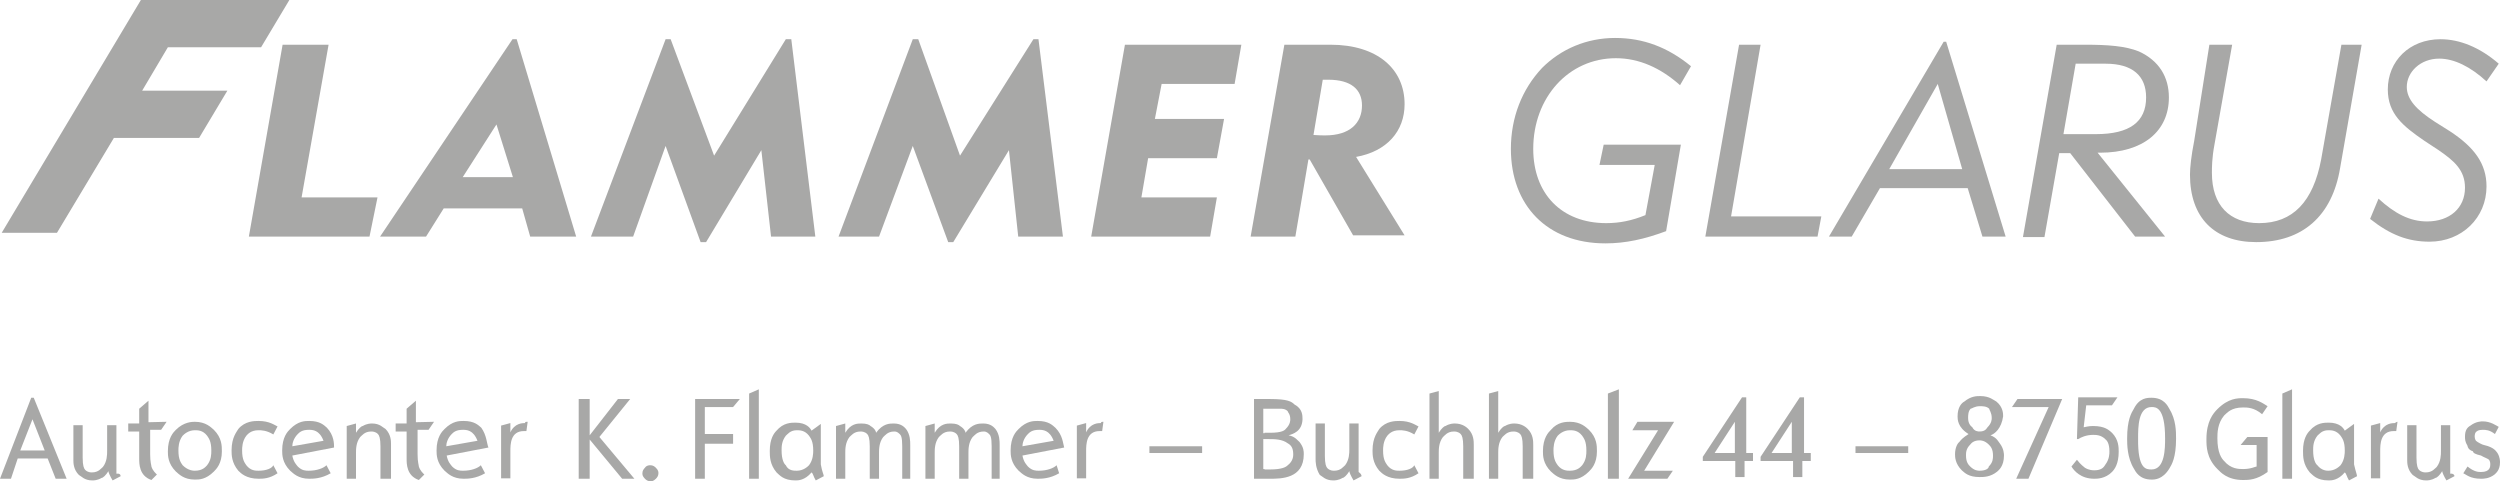 <?xml version="1.0" encoding="utf-8"?>
<!-- Generator: Adobe Illustrator 18.1.1, SVG Export Plug-In . SVG Version: 6.00 Build 0)  -->
<svg version="1.1" id="Ebene_1" xmlns="http://www.w3.org/2000/svg" xmlns:xlink="http://www.w3.org/1999/xlink" x="0px" y="0px"
	 viewBox="2.2 210.6 592.7 114.1" enable-background="new 2.2 210.6 592.7 114.1" xml:space="preserve">
<polyline fill="#A8A8A7" points="69.2,221.2 80.1,221.2 73.7,257.4 91.7,257.4 89.8,266.7 61.2,266.7 69.2,221.2 "/>
<path fill="#A8A8A7" d="M92.3,266.7l31.4-46.8h1l14.1,46.8h-10.9L126,260h-18.6l-4.2,6.7H92.3 M119.9,240.1l-8,12.5h11.9
	L119.9,240.1z"/>
<polyline fill="#A8A8A7" points="160,219.9 161.2,219.9 171.5,247.5 188.5,219.9 189.8,219.9 195.5,266.7 185,266.7 182.7,246.2 
	169.6,268 168.3,268 160,245.2 152.3,266.7 142.3,266.7 160,219.9 "/>
<polyline fill="#A8A8A7" points="218.6,219.9 219.9,219.9 229.8,247.5 247.2,219.9 248.4,219.9 254.2,266.7 243.6,266.7 
	241.4,246.2 228.2,268 227,268 218.6,245.2 210.6,266.7 201,266.7 218.6,219.9 "/>
<polyline fill="#A8A8A7" points="268.9,221.2 296.5,221.2 294.9,230.5 277.6,230.5 276,238.8 292.4,238.8 290.7,248.1 274.4,248.1 
	272.8,257.4 290.7,257.4 289.1,266.7 260.9,266.7 268.9,221.2 "/>
<path fill="#A8A8A7" d="M309.3,266.7h-10.6l8-45.5h10.9c11.2,0,17.6,5.8,17.6,14.1c0,6.4-4.2,11.2-11.5,12.5l11.5,18.6h-12.2
	l-10.3-18h-0.3L309.3,266.7 M316.4,242.7c5.8,0,8.7-2.9,8.7-7.1c0-3.8-2.6-6.1-8-6.1h-1.3l-2.2,13.1
	C314.8,242.7,315.8,242.7,316.4,242.7z"/>
<path fill="#A8A8A7" d="M385.3,224.4c-11.2,0-19.6,9.3-19.6,21.5c0,10.6,6.7,17.6,17.3,17.6c3.2,0,6.1-0.6,9.3-1.9l2.2-11.9h-13.1
	l1-4.8h18.3l-3.5,20.5c-5.1,1.9-9.6,2.9-14.4,2.9c-13.8,0-22.4-9-22.4-22.4c0-7.4,2.6-14.1,7.4-19.2c4.5-4.5,10.6-7.1,17.3-7.1
	s12.5,2.2,18,6.7l-2.6,4.5C395.9,226.7,390.8,224.4,385.3,224.4"/>
<polyline fill="#A8A8A7" points="414.5,221.2 419.6,221.2 412.6,261.9 434,261.9 433.1,266.7 406.5,266.7 414.5,221.2 "/>
<path fill="#A8A8A7" d="M472.2,266.7l-3.5-11.5h-20.8l-6.7,11.5h-5.4l27.2-46.2h0.6l14.1,46.2H472.2 M467.4,250.7l-5.8-20.2
	l-11.5,20.2H467.4z"/>
<path fill="#A8A8A7" d="M489.8,221.2h6.7c5.4,0,9.6,0.3,12.8,1.6c4.8,2.2,7.1,6.1,7.1,10.9c0,8-6.1,13.1-16.3,13.1h-0.6l16,19.9
	h-7.1L493,246.9h-2.6l-3.5,19.9h-5.1L489.8,221.2 M499.1,242.4c8,0,11.9-2.9,11.9-8.7c0-5.1-3.2-8-9.6-8h-7.1l-2.9,16.7H499.1z"/>
<path fill="#A8A8A7" d="M526,221.2h5.4l-4.2,23.7c-0.6,3.2-0.6,5.4-0.6,6.7c0,7.7,4.2,11.9,11.2,11.9c8,0,12.8-5.1,14.7-15.1
	l4.8-27.2h4.8l-5.1,29.2c-1.9,11.5-9,17.6-19.9,17.6c-9.9,0-15.7-5.8-15.7-16c0-1.6,0.3-4.5,1-8L526,221.2"/>
<path fill="#A8A8A7" d="M566.1,257.7c3.8,3.5,7.4,5.4,11.5,5.4c5.4,0,9-3.2,9-8c0-4.2-2.6-6.4-6.4-9L577,244
	c-5.1-3.5-8.7-6.4-8.7-12.2c0-6.7,5.1-11.9,12.5-11.9c4.5,0,9.3,1.9,13.8,5.8l-2.9,4.2c-3.8-3.5-7.7-5.4-11.2-5.4
	c-4.5,0-7.7,3.2-7.7,6.7c0,2.9,2.2,5.4,6.7,8.3l3.5,2.2c5.8,3.8,8.7,7.7,8.7,13.1c0,7.4-5.8,13.1-13.5,13.1c-5.1,0-9.3-1.6-14.1-5.4
	L566.1,257.7"/>
<polyline fill="#A8A8A7" points="35.6,210.6 70.8,210.6 64.1,221.8 42,221.8 35.9,232.1 56.1,232.1 49.4,243.3 29.2,243.3 
	15.7,265.8 2.6,265.8 35.6,210.6 "/>
<path fill="#A8A8A7" d="M12.8,317.4L9.9,310l-2.9,7.4H12.8z M18,324.1h-2.6l-1.9-4.8H6.4l-1.6,4.8H2.2l7.4-19.2h0.6L18,324.1z"/>
<path fill="#A8A8A7" d="M30.8,323.5l-1.9,1c-0.6-1-1-1.9-1-2.2c-0.6,1-1.3,1.6-1.6,1.6c-1,0.6-1.9,0.6-2.2,0.6c-1.9,0-2.6-1-3.2-1.3
	c-1.3-1.3-1.3-2.9-1.3-3.5v-8.3h2.2v7.7c0,1.9,0.3,2.6,0.6,2.9c0.6,0.6,1.3,0.6,1.6,0.6c1.6,0,2.2-1,2.6-1.3c1-1.3,1-2.9,1-3.8v-6.1
	h2.2v9.9c0,1,0,1.3,0,1.6C30.5,322.8,30.8,323.1,30.8,323.5z"/>
<path fill="#A8A8A7" d="M41.7,310.6l-1.3,1.9h-2.6v5.8c0,1.9,0.3,2.6,0.3,2.9c0.3,1,1,1.6,1.3,1.9l-1.3,1.3c-2.9-1-2.9-3.8-2.9-5.1
	v-6.4h-2.6V311h2.6v-3.5l2.2-1.9v5.1L41.7,310.6L41.7,310.6z"/>
<path fill="#A8A8A7" d="M48.4,322.2c1.9,0,2.6-1,2.9-1.3c1-1.3,1-2.6,1-3.5c0-2.2-0.6-2.9-1-3.5c-1-1.3-2.2-1.3-2.9-1.3
	c-1.6,0-2.6,1-2.9,1.3c-1,1.3-1,2.9-1,3.5c0,2.2,0.6,2.9,1,3.5C46.8,322.2,48.1,322.2,48.4,322.2z M48.4,310.6
	c2.6,0,3.8,1.3,4.5,1.9c1.9,1.9,1.9,3.8,1.9,5.1c0,2.9-1.3,4.2-1.9,4.8c-1.9,1.9-3.5,1.9-4.5,1.9c-2.6,0-3.8-1.3-4.5-1.9
	c-1.9-1.9-1.9-3.8-1.9-4.8c0-3.2,1.3-4.5,1.9-5.1C45.8,310.6,47.8,310.6,48.4,310.6z"/>
<path fill="#A8A8A7" d="M68,322.8L68,322.8c-1.9,1.3-3.5,1.3-4.5,1.3c-2.9,0-4.2-1.3-4.8-1.9c-1.6-1.9-1.6-3.8-1.6-4.8
	c0-3.2,1.3-4.5,1.6-5.1c1.6-1.9,3.8-1.9,4.8-1.9c2.6,0,3.8,1,4.5,1.3l-1,1.9c-1.6-1-2.9-1-3.5-1c-1.9,0-2.6,1-2.9,1.3
	c-1,1.3-1,2.9-1,3.5c0,2.2,0.6,2.9,1,3.5c1,1.3,2.2,1.3,2.9,1.3c1.9,0,3.2-0.6,3.5-1.3L68,322.8z"/>
<path fill="#A8A8A7" d="M78.9,315.1c-1-2.6-2.6-2.6-3.5-2.6c-1.6,0-2.2,0.6-2.6,1c-1,1-1.3,2.2-1.3,2.9L78.9,315.1z M81.4,316.7
	l-9.9,1.9c0.3,1.6,1,2.2,1.3,2.6c1,1,1.9,1,2.6,1c1.9,0,3.5-0.6,4.2-1.3l1,1.9c-2.2,1.3-4.2,1.3-5.1,1.3c-2.6,0-3.8-1.3-4.5-1.9
	c-1.9-1.9-1.9-3.8-1.9-4.8c0-3.2,1.3-4.5,1.9-5.1c1.9-1.9,3.5-1.9,4.5-1.9c2.6,0,3.5,1,4.2,1.6C81.4,313.8,81.4,315.8,81.4,316.7z"
	/>
<path fill="#A8A8A7" d="M94.6,324.1h-2.2v-7.7c0-1.9-0.3-2.6-0.6-2.9c-0.6-0.6-1.3-0.6-1.6-0.6c-1.6,0-2.2,1-2.6,1.3
	c-1,1.3-1,2.9-1,3.8v6.1h-2.2v-12.5l2.2-0.6v2.2c0.6-1,1.3-1.6,1.6-1.6c1-0.6,1.9-0.6,2.2-0.6c1.9,0,2.6,1,3.2,1.3
	c1.3,1.3,1.3,2.9,1.3,3.5v8.3H94.6z"/>
<path fill="#A8A8A7" d="M105.1,310.6l-1.3,1.9h-2.6v5.8c0,1.9,0.3,2.6,0.3,2.9c0.3,1,1,1.6,1.3,1.9l-1.3,1.3c-2.9-1-2.9-3.8-2.9-5.1
	v-6.4h-2.6V311h2.6v-3.5l2.2-1.9v5.1L105.1,310.6L105.1,310.6z"/>
<path fill="#A8A8A7" d="M115.4,315.1c-1-2.6-2.6-2.6-3.5-2.6c-1.6,0-2.2,0.6-2.6,1c-1,1-1.3,2.2-1.3,2.9L115.4,315.1z M118,316.7
	l-9.9,1.9c0.3,1.6,1,2.2,1.3,2.6c1,1,1.9,1,2.6,1c1.9,0,3.5-0.6,4.2-1.3l1,1.9c-2.2,1.3-4.2,1.3-5.1,1.3c-2.6,0-3.8-1.3-4.5-1.9
	c-1.9-1.9-1.9-3.8-1.9-4.8c0-3.2,1.3-4.5,1.9-5.1c1.9-1.9,3.5-1.9,4.5-1.9c2.6,0,3.5,1,4.2,1.6C117.6,313.8,117.6,315.8,118,316.7z"
	/>
<path fill="#A8A8A7" d="M127.3,310.6l-0.3,2.2c-0.3,0-0.6,0-0.6,0c-3.2,0-3.2,3.2-3.2,4.8v6.4h-2.2v-12.5l2.2-0.6v2.2
	c1-2.2,2.9-2.2,3.5-2.2C126.6,310.6,126.9,310.6,127.3,310.6z"/>
<polygon fill="#A8A8A7" points="152.6,324.1 149.7,324.1 142,314.8 142,324.1 139.4,324.1 139.4,305.2 142,305.2 142,313.8 
	148.7,305.2 151.6,305.2 144.3,314.2 "/>
<path fill="#A8A8A7" d="M156.4,320.9c0.6,0,1,0.3,1.3,0.6c0.6,0.6,0.6,1,0.6,1.3c0,0.6-0.3,1-0.6,1.3c-0.6,0.6-1,0.6-1.3,0.6
	c-0.6,0-1-0.3-1.3-0.6c-0.6-0.6-0.6-1-0.6-1.3c0-0.6,0.3-1,0.6-1.3C155.5,320.9,156.1,320.9,156.4,320.9z"/>
<polygon fill="#A8A8A7" points="177.6,305.2 176,307.1 169.3,307.1 169.3,313.5 176,313.5 176,315.8 169.3,315.8 169.3,324.1 
	167,324.1 167,305.2 "/>
<polygon fill="#A8A8A7" points="182.1,324.1 179.8,324.1 179.8,303.9 182.1,302.9 "/>
<path fill="#A8A8A7" d="M191.1,322.2c1.6,0,2.6-1,2.9-1.3c1-1.3,1-2.9,1-3.5c0-2.2-0.6-2.9-1-3.5c-1-1.3-2.2-1.3-2.9-1.3
	c-1.6,0-2.2,1-2.6,1.3c-1,1.3-1,2.6-1,3.5c0,2.2,0.6,3.2,1,3.5C189.1,322.2,190.4,322.2,191.1,322.2z M197.5,323.5l-1.9,1
	c-0.6-1-0.6-1.6-1-1.9c-1.6,1.9-3.2,1.9-3.8,1.9c-2.9,0-3.8-1.3-4.5-1.9c-1.6-1.9-1.6-3.8-1.6-5.1c0-2.9,1-4.2,1.6-4.8
	c1.6-1.9,3.5-1.9,4.5-1.9c2.6,0,3.5,1.3,3.8,1.9l2.2-1.6v9.6C197.1,322.5,197.5,323.1,197.5,323.5z"/>
<path fill="#A8A8A7" d="M218.3,324.1h-2.2v-7.7c0-2.2-0.3-2.6-0.6-2.9c-0.6-0.6-1-0.6-1.3-0.6c-1.6,0-2.2,1-2.6,1.3
	c-1,1.3-1,2.9-1,3.8v6.1h-2.2v-7.7c0-1.9-0.3-2.6-0.6-2.9c-0.6-0.6-1.3-0.6-1.6-0.6c-1.6,0-2.2,1-2.6,1.3c-1,1.3-1,2.9-1,3.8v6.1
	h-2.2v-12.5l2.2-0.6v2.2c1.3-2.2,2.9-2.2,3.8-2.2c1.3,0,1.9,0.3,2.2,0.6c1,0.6,1.3,1.3,1.3,1.6c1.6-2.2,3.2-2.2,4.2-2.2
	c1.9,0,2.6,1,2.9,1.3c1,1.3,1,2.9,1,3.8v8H218.3z"/>
<path fill="#A8A8A7" d="M239.5,324.1h-2.2v-7.7c0-2.2-0.3-2.6-0.6-2.9c-0.6-0.6-1-0.6-1.3-0.6c-1.6,0-2.2,1-2.6,1.3
	c-1,1.3-1,2.9-1,3.8v6.1h-2.2v-7.7c0-1.9-0.3-2.6-0.6-2.9c-0.6-0.6-1.3-0.6-1.6-0.6c-1.6,0-2.2,1-2.6,1.3c-1,1.3-1,2.9-1,3.8v6.1
	h-2.2v-12.5l2.2-0.6v2.2c1.3-2.2,2.9-2.2,3.8-2.2c1.3,0,1.9,0.3,2.2,0.6c1,0.6,1.3,1.3,1.3,1.6c1.6-2.2,3.2-2.2,4.2-2.2
	c1.9,0,2.6,1,2.9,1.3c1,1.3,1,2.9,1,3.8v8H239.5z"/>
<path fill="#A8A8A7" d="M252,315.1c-1-2.6-2.6-2.6-3.5-2.6c-1.6,0-2.2,0.6-2.6,1c-1,1-1.3,2.2-1.3,2.9L252,315.1z M254.5,316.7
	l-9.9,1.9c0.3,1.6,1,2.2,1.3,2.6c1,1,1.9,1,2.6,1c1.9,0,3.5-0.6,4.2-1.3l0.6,1.9c-2.2,1.3-4.2,1.3-5.1,1.3c-2.6,0-3.8-1.3-4.5-1.9
	c-1.9-1.9-1.9-3.8-1.9-4.8c0-3.2,1.3-4.5,1.9-5.1c1.9-1.9,3.5-1.9,4.5-1.9c2.6,0,3.5,1,4.2,1.6C254.2,313.8,254.2,315.8,254.5,316.7
	z"/>
<path fill="#A8A8A7" d="M263.8,310.6l-0.3,2.2c-0.3,0-0.6,0-0.6,0c-3.2,0-3.2,3.2-3.2,4.8v6.4h-2.2v-12.5l2.2-0.6v2.2
	c1-2.2,2.9-2.2,3.5-2.2C263.2,310.6,263.5,310.6,263.8,310.6z"/>
<rect x="274.7" y="316.4" fill="#A8A8A7" width="12.5" height="1.6"/>
<path fill="#A8A8A7" d="M302,321.9h1.3c2.9,0,3.8-0.6,4.2-1c1.3-1,1.3-2.2,1.3-2.6c0-1.6-0.6-2.2-1.3-2.6c-1.3-1-3.2-1-4.5-1h-1.3
	v7.1H302z M302,313.2h1.3c2.9,0,3.5-0.6,3.8-1c1-1,1-1.9,1-2.2c0-1.3-0.6-1.6-0.6-1.9c-0.6-0.6-1.3-0.6-1.9-0.6c-1,0-1.9,0-2.6,0
	h-1.3v5.8H302z M307.7,313.8c1.6,0.3,2.2,1.3,2.6,1.6c1,1.3,1,2.2,1,2.9c0,5.8-5.4,5.8-8,5.8h-3.8v-18.9h3.8c4.2,0,5.1,0.6,5.8,1.3
	c1.9,1,1.9,2.6,1.9,3.5C310.9,312.9,308.7,313.5,307.7,313.8z"/>
<path fill="#A8A8A7" d="M325,323.5l-1.9,1c-0.6-1-1-1.9-1-2.2c-0.6,1-1.3,1.6-1.6,1.6c-1,0.6-1.9,0.6-2.2,0.6c-1.9,0-2.6-1-3.2-1.3
	c-1-1.6-1-3.2-1-3.8V311h2.2v7.7c0,1.9,0.3,2.6,0.6,2.9c0.6,0.6,1.3,0.6,1.6,0.6c1.6,0,2.2-1,2.6-1.3c1-1.3,1-2.9,1-3.8V311h2.2v9.9
	c0,1,0,1.3,0,1.6C324.7,322.8,325,323.1,325,323.5z"/>
<path fill="#A8A8A7" d="M338.5,322.8L338.5,322.8c-1.9,1.3-3.5,1.3-4.5,1.3c-2.9,0-4.2-1.3-4.8-1.9c-1.6-1.9-1.6-3.8-1.6-4.8
	c0-3.2,1.3-4.5,1.6-5.1c1.6-1.9,3.8-1.9,4.8-1.9c2.6,0,3.8,1,4.5,1.3l-1,1.9c-1.6-1-2.9-1-3.5-1c-1.9,0-2.6,1-2.9,1.3
	c-1,1.3-1,2.9-1,3.5c0,2.2,0.6,2.9,1,3.5c1,1.3,2.2,1.3,2.9,1.3c1.9,0,3.2-0.6,3.5-1.3L338.5,322.8z"/>
<path fill="#A8A8A7" d="M351.3,324.1h-2.2v-7.7c0-1.9-0.3-2.6-0.6-2.9c-0.6-0.6-1.3-0.6-1.6-0.6c-1.6,0-2.2,1-2.6,1.3
	c-1,1.3-1,2.9-1,3.8v6.1h-2.2v-20.2l2.2-0.6v9.9c0.6-1,1.3-1.6,1.6-1.6c1-0.6,1.9-0.6,2.2-0.6c1.9,0,2.9,1,3.2,1.3
	c1.3,1.3,1.3,2.9,1.3,3.8v8H351.3z"/>
<path fill="#A8A8A7" d="M365.4,324.1h-2.2v-7.7c0-1.9-0.3-2.6-0.6-2.9c-0.6-0.6-1.3-0.6-1.6-0.6c-1.6,0-2.2,1-2.6,1.3
	c-1,1.3-1,2.9-1,3.8v6.1h-2.2v-20.2l2.2-0.6v9.9c0.6-1,1.3-1.6,1.6-1.6c1-0.6,1.9-0.6,2.2-0.6c1.9,0,2.9,1,3.2,1.3
	c1.3,1.3,1.3,2.9,1.3,3.8v8H365.4z"/>
<path fill="#A8A8A7" d="M374.4,322.2c1.9,0,2.6-1,2.9-1.3c1-1.3,1-2.6,1-3.5c0-2.2-0.6-2.9-1-3.5c-1-1.3-2.2-1.3-2.9-1.3
	c-1.6,0-2.6,1-2.9,1.3c-1,1.3-1,2.9-1,3.5c0,2.2,0.6,2.9,1,3.5C372.5,322.2,373.8,322.2,374.4,322.2z M374.4,310.6
	c2.6,0,3.8,1.3,4.5,1.9c1.9,1.9,1.9,3.8,1.9,5.1c0,2.9-1.3,4.2-1.9,4.8c-1.9,1.9-3.5,1.9-4.5,1.9c-2.6,0-3.8-1.3-4.5-1.9
	c-1.9-1.9-1.9-3.8-1.9-4.8c0-3.2,1.3-4.5,1.9-5.1C371.5,310.6,373.5,310.6,374.4,310.6z"/>
<polygon fill="#A8A8A7" points="386,324.1 383.4,324.1 383.4,303.9 386,302.9 "/>
<polygon fill="#A8A8A7" points="399.1,310.6 392,322.2 398.8,322.2 397.5,324.1 388.2,324.1 395.3,312.6 389.2,312.6 390.4,310.6 
	"/>
<path fill="#A8A8A7" d="M413.5,318v-7.4l-4.8,7.4H413.5z M417.4,319.9h-1.6v3.8h-2.2v-3.8h-7.7v-1l9.3-14.1h1V318h1.6v1.9H417.4z"/>
<path fill="#A8A8A7" d="M427,318v-7.4l-4.8,7.4H427z M430.8,319.9h-1.3v3.8h-2.2v-3.8h-7.7v-1l9.3-14.1h1V318h1.6v1.9H430.8z"/>
<rect x="442.1" y="316.4" fill="#A8A8A7" width="12.5" height="1.6"/>
<path fill="#A8A8A7" d="M471.5,322.2c1.6,0,2.2-0.6,2.2-1c1-1,1-1.9,1-2.6c0-1.6-0.6-2.2-1-2.6c-1-1-1.9-1-2.2-1
	c-1.3,0-1.9,0.6-2.2,1c-1,1-1,1.9-1,2.6c0,1.6,0.6,2.2,1,2.6C470.3,322.2,471.2,322.2,471.5,322.2z M471.5,312.9
	c1.3,0,1.6-0.6,1.9-1c1-1,1-1.9,1-2.2c0-1.3-0.6-1.9-0.6-2.2c-0.6-0.6-1.6-0.6-2.2-0.6c-1.3,0-1.9,0.6-2.2,0.6
	c-0.6,0.6-0.6,1.6-0.6,2.2c0,1.3,0.6,1.9,1,2.2C470.3,312.9,471.2,312.9,471.5,312.9z M474.1,313.8c1.6,0.6,1.9,1.6,2.2,1.9
	c1,1.3,1,2.6,1,2.9c0,2.6-1.3,3.5-1.6,3.8c-1.6,1.3-3.2,1.3-4.2,1.3c-2.6,0-3.5-1-4.2-1.6c-1.6-1.6-1.6-3.2-1.6-3.8
	c0-1.6,0.6-2.6,1-2.9c1-1.3,1.9-1.6,2.2-1.9c-2.6-1.6-2.6-3.5-2.6-4.2c0-2.2,1-3.2,1.6-3.5c1.6-1.3,2.9-1.3,3.8-1.3
	c2.2,0,3.2,1,3.8,1.3c1.6,1.3,1.6,2.9,1.6,3.5C476.7,312.2,475.1,313.5,474.1,313.8z"/>
<polygon fill="#A8A8A7" points="491.1,305.2 483.1,324.1 480.2,324.1 487.9,307.1 479.2,307.1 480.5,305.2 "/>
<path fill="#A8A8A7" d="M496.2,311.9c1.3-0.3,1.9-0.3,2.2-0.3c2.9,0,3.8,1,4.5,1.6c1.6,1.6,1.6,3.5,1.6,4.5c0,2.9-1,4.2-1.6,4.8
	c-1.6,1.6-3.5,1.6-4.2,1.6c-3.2,0-4.8-1.9-5.4-2.9l1.3-1.6c1,1.3,1.6,1.6,1.9,1.9c1,0.6,1.9,0.6,2.2,0.6c1.6,0,2.2-0.6,2.6-1.3
	c1-1.3,1-2.6,1-3.2c0-1.9-0.6-2.6-1-2.9c-1-1-2.2-1-2.9-1c-1.6,0-2.9,0.6-3.5,1h-0.3l0.3-9.9h9.3l-1.3,1.9h-6.1L496.2,311.9z"/>
<path fill="#A8A8A7" d="M512.3,321.9c3.2,0,3.2-5.1,3.2-7.4c0-7.4-2.2-7.4-3.2-7.4c-3.2,0-3.2,4.8-3.2,7.4
	C509,321.9,511,321.9,512.3,321.9z M512.3,304.9c2.9,0,3.8,1.9,4.2,2.6c1.6,2.6,1.6,5.4,1.6,7.1c0,4.5-1,6.1-1.6,7.1
	c-1.6,2.6-3.5,2.6-4.2,2.6c-2.9,0-3.8-1.9-4.2-2.6c-1.6-2.6-1.6-5.8-1.6-7.1c0-4.5,1-6.1,1.6-7.1
	C509.4,304.9,511.3,304.9,512.3,304.9z"/>
<path fill="#A8A8A7" d="M539.8,322.5c-2.6,1.9-4.5,1.9-5.8,1.9c-3.8,0-5.4-1.9-6.1-2.6c-2.6-2.6-2.6-5.4-2.6-7.1
	c0-4.2,1.6-6.1,2.6-7.1c2.6-2.6,4.8-2.6,6.1-2.6c3.2,0,4.8,1.3,5.8,1.9l-1.3,1.9c-1.9-1.6-3.5-1.6-4.5-1.6c-2.9,0-3.8,1.3-4.5,1.9
	c-1.6,1.9-1.6,4.2-1.6,5.4c0,3.5,1,4.8,1.6,5.4c1.6,1.9,3.5,1.9,4.5,1.9c1.9,0,2.9-0.6,3.2-0.6v-5.1h-3.8l1.6-1.9h4.8L539.8,322.5
	L539.8,322.5z"/>
<polygon fill="#A8A8A7" points="545.6,324.1 543.3,324.1 543.3,303.9 545.6,302.9 "/>
<path fill="#A8A8A7" d="M554.2,322.2c1.6,0,2.6-1,2.9-1.3c1-1.3,1-2.9,1-3.5c0-2.2-0.6-2.9-1-3.5c-1-1.3-2.2-1.3-2.9-1.3
	c-1.6,0-2.2,1-2.6,1.3c-1,1.3-1,2.6-1,3.5c0,2.2,0.6,3.2,1,3.5C552.6,322.2,553.9,322.2,554.2,322.2z M561,323.5l-1.9,1
	c-0.6-1-0.6-1.6-1-1.9c-1.6,1.9-3.2,1.9-3.8,1.9c-2.9,0-3.8-1.3-4.5-1.9c-1.6-1.9-1.6-3.8-1.6-5.1c0-2.9,1-4.2,1.6-4.8
	c1.6-1.9,3.5-1.9,4.5-1.9c2.6,0,3.5,1.3,3.8,1.9l2.2-1.6v9.6C560.7,322.5,561,323.1,561,323.5z"/>
<path fill="#A8A8A7" d="M570.6,310.6l-0.3,2.2c-0.3,0-0.6,0-0.6,0c-3.2,0-3.2,3.2-3.2,4.8v6.4h-2.2v-12.5l2.2-0.6v2.2
	c1-2.2,2.9-2.2,3.5-2.2C570.3,310.6,570.6,310.6,570.6,310.6z"/>
<path fill="#A8A8A7" d="M584.1,323.5l-1.9,1c-0.6-1-1-1.9-1-2.2c-0.6,1-1.3,1.6-1.6,1.6c-1,0.6-1.9,0.6-2.2,0.6
	c-1.9,0-2.6-1-3.2-1.3c-1.3-1.3-1.3-2.9-1.3-3.5v-8.3h2.2v7.7c0,1.9,0.3,2.6,0.6,2.9c0.6,0.6,1.3,0.6,1.6,0.6c1.6,0,2.2-1,2.6-1.3
	c1-1.3,1-2.9,1-3.8v-6.1h2.2v9.9c0,1,0,1.3,0,1.6C583.7,322.8,584.1,323.1,584.1,323.5z"/>
<path fill="#A8A8A7" d="M593.7,313.5c-1.3-1-2.2-1-2.9-1c-1,0-1.3,0.3-1.3,0.3c-0.6,0.3-0.6,1-0.6,1.3c0,0.6,0.3,1,0.3,1
	c0.3,0.3,1.6,1,1.9,1c2.6,0.6,2.9,1.6,3.2,1.9c0.6,1,0.6,1.9,0.6,2.2c0,1.9-1,2.6-1.3,2.9c-1.3,1-2.6,1-3.2,1c-2.6,0-3.5-1-4.2-1.3
	l1-1.6c1.6,1.3,2.6,1.3,3.2,1.3c2.2,0,2.2-1.3,2.2-1.9c0-0.6-0.3-1-0.3-1c-0.3-0.3-1.3-0.6-1.9-1c-1.3-0.3-1.9-0.6-1.9-1
	c-1-0.3-1.3-1-1.3-1.3c-0.6-1-0.6-1.6-0.6-2.2c0-1.6,0.6-2.2,1.3-2.6c1.3-1,2.6-1,2.9-1c1.9,0,3.2,1,3.8,1.3L593.7,313.5z"/>
</svg>
